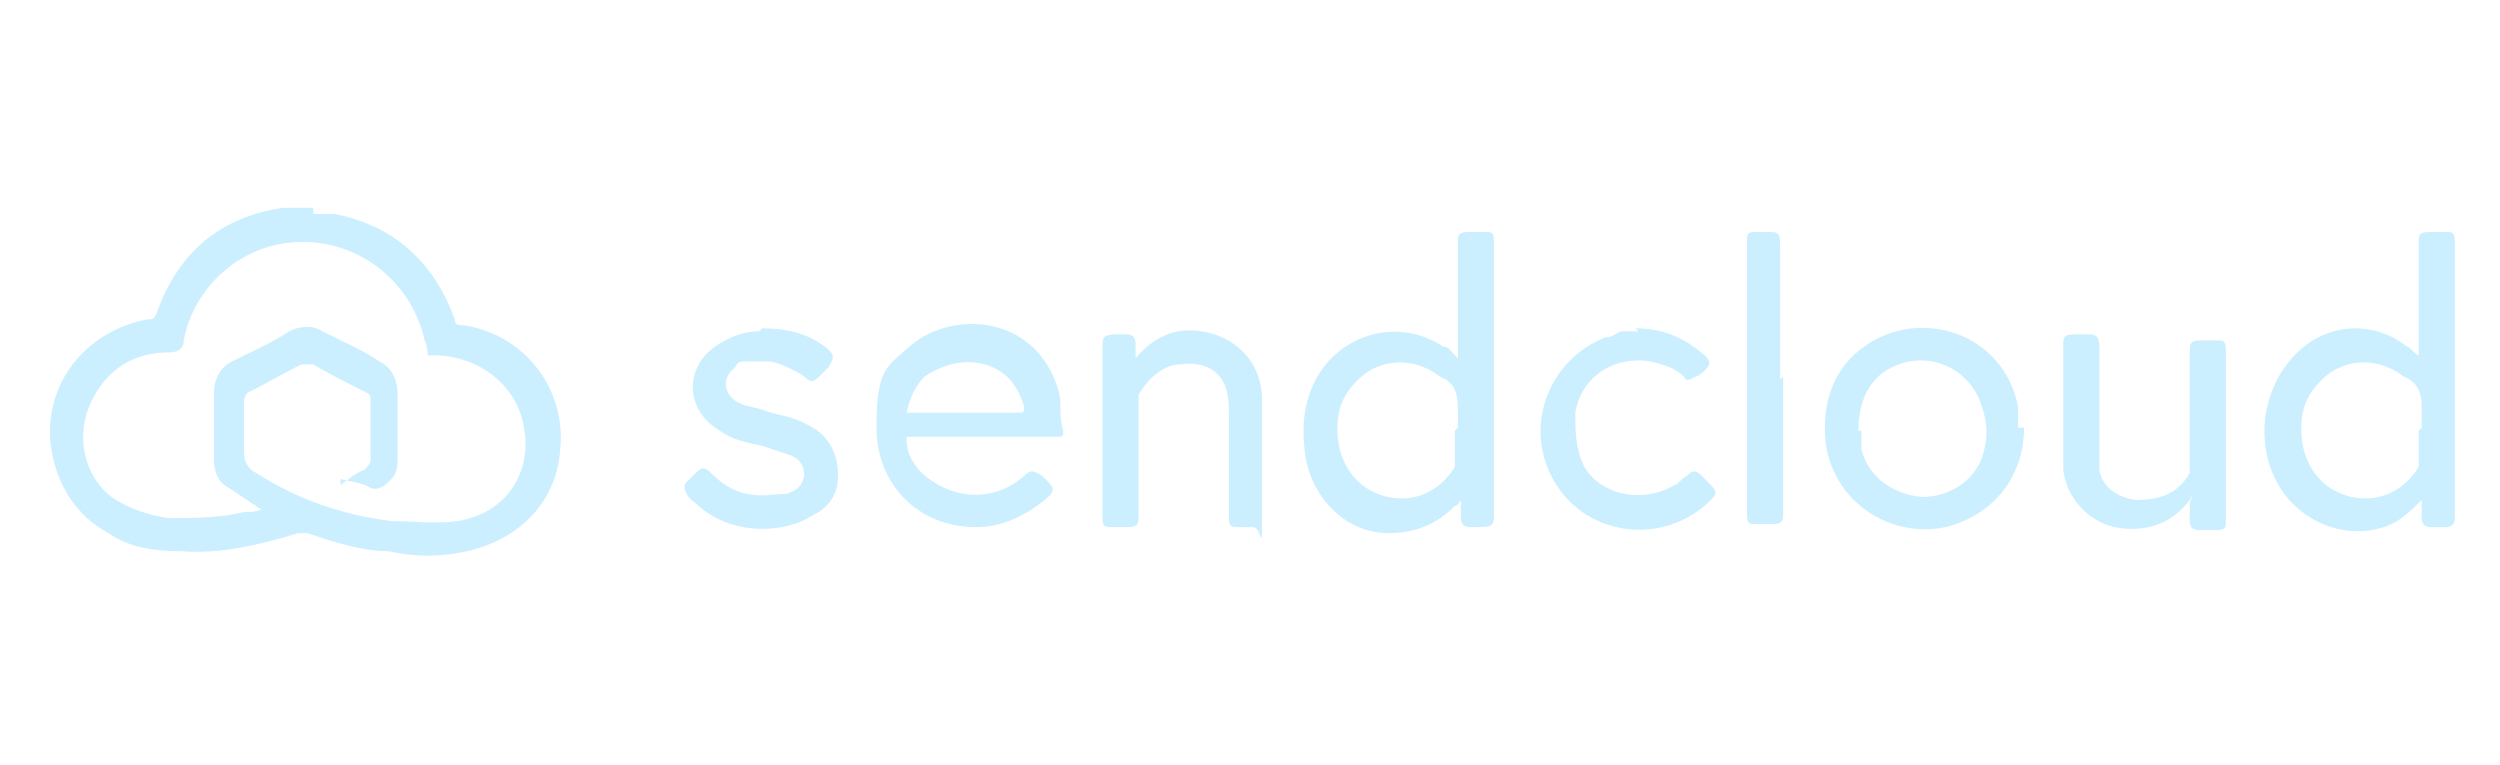 <?xml version="1.0" encoding="UTF-8"?>
<svg id="Layer_2" xmlns="http://www.w3.org/2000/svg" version="1.1" viewBox="0 0 83 25.4">
  <!-- Generator: Adobe Illustrator 29.6.1, SVG Export Plug-In . SVG Version: 2.1.1 Build 9)  -->
  <defs>
    <style>
      .st0 {
        fill: #ccefff;
      }
    </style>
  </defs>
  <g id="ONAswG.tif">
    <g>
      <path class="st0" d="M10.4,7.1c.2,0,.5,0,.7,0,2,.4,3.3,1.6,4,3.5,0,.2.1.2.3.2,2,.3,3.4,2.1,3.2,4.1-.1,1.7-1.3,3-3.1,3.4-.9.2-1.7.2-2.6,0-.9,0-1.8-.3-2.7-.6,0,0-.2,0-.3,0-1.3.4-2.6.7-3.9.6-.8,0-1.7-.1-2.4-.6-1.1-.6-1.7-1.6-1.9-2.8-.3-2.1,1.1-3.9,3.2-4.3.2,0,.2,0,.3-.2.7-2,2.1-3.2,4.2-3.5.2,0,.3,0,.5,0,.2,0,.3,0,.5,0ZM11.3,16.1h0c.3-.2.5-.4.8-.5,0,0,.2-.2.2-.3v-2c0-.2,0-.2-.2-.3-.6-.3-1.2-.6-1.7-.9-.1,0-.2,0-.4,0-.6.3-1.1.6-1.7.9-.1,0-.2.2-.2.3v1.7q0,.5.4.7c1.4.9,2.9,1.4,4.5,1.6.7,0,1.5.1,2.2,0,1.8-.3,2.6-1.9,2.1-3.5-.3-1-1.3-1.9-2.7-2-.2,0-.4,0-.4,0,0,0,0-.3-.1-.5-.5-2.2-2.6-3.6-4.8-3.2-1.6.3-2.9,1.6-3.2,3.2q0,.4-.5.4c-1.2,0-2.1.6-2.6,1.7-.5,1.1-.2,2.4.7,3.1.6.4,1.2.6,1.9.7.8,0,1.7,0,2.5-.2.2,0,.4,0,.6-.1,0,0-.1,0-.2-.1-.3-.2-.6-.4-.9-.6-.4-.2-.5-.6-.5-1v-2.1c0-.5.2-.9.6-1.1.6-.3,1.3-.6,1.9-1,.4-.2.8-.2,1.1,0,.6.3,1.3.6,1.9,1,.4.2.6.6.6,1.1v2.1c0,.2,0,.5-.2.7-.2.2-.4.4-.7.3-.3-.2-.7-.2-1-.3Z"/>
      <path class="st0" d="M80.4,16.6c-.3.3-.6.6-1,.8-1.1.5-2.5.2-3.4-.8-1.3-1.5-1-3.9.5-5.1,1-.8,2.4-.8,3.4,0,.1,0,.2.2.4.3v-3.7c0-.3,0-.4.4-.4h.5c.2,0,.3,0,.3.3v9.2c0,.2-.1.3-.3.3h-.5c-.2,0-.3-.1-.3-.3v-.6ZM80.4,14.2c0-.2,0-.5,0-.7,0-.4-.1-.7-.4-.9,0,0,0,0-.2-.1-.9-.7-2.1-.6-2.8.2-.4.4-.6.9-.6,1.5,0,.7.2,1.3.7,1.8.9.8,2.4.8,3.2-.5,0,0,0-.1,0-.2v-1Z"/>
      <path class="st0" d="M48.4,11.8v-3.7c0-.3,0-.4.4-.4h.5c.2,0,.3,0,.3.3v9c0,.4,0,.5-.5.5h-.3c-.2,0-.3-.1-.3-.3v-.6c0,0-.1.2-.2.2-.6.6-1.3.9-2.2.9-1.5,0-2.7-1.3-2.8-2.9-.1-1,.1-2,.8-2.8,1-1.1,2.6-1.3,3.8-.5.2,0,.3.2.5.4ZM48.4,14.2c0-.2,0-.5,0-.7,0-.4-.1-.7-.4-.9,0,0,0,0-.2-.1-.9-.7-2.1-.6-2.8.2-.4.4-.6.9-.6,1.5,0,.7.2,1.3.7,1.8.9.8,2.4.8,3.2-.5,0,0,0-.1,0-.2v-1Z"/>
      <path class="st0" d="M30.1,14.6c0,.6.4,1.1.9,1.4.9.6,2.1.6,3-.2.2-.2.3-.2.6,0,0,0,.2.2.2.2.2.2.2.3,0,.5-.7.6-1.5,1-2.4,1-1.9,0-3.3-1.4-3.3-3.3s.3-2,1.1-2.7c1.5-1.3,4.4-1,5,1.7,0,.4,0,.8.1,1.1,0,.2,0,.2-.2.2h-5ZM30.1,13.7h3.7c.2,0,.2,0,.2-.2-.2-.7-.6-1.2-1.3-1.4-.7-.2-1.4,0-2,.4-.3.3-.5.7-.6,1.2Z"/>
      <path class="st0" d="M67.2,14.2c0,1.6-1,2.9-2.6,3.3-1.9.4-3.8-.9-4-2.9-.1-1.3.3-2.4,1.3-3.1,1.8-1.3,4.6-.5,5.1,2,0,.2,0,.5,0,.7ZM61.8,14.3c0,.2,0,.4,0,.6.2.9,1,1.5,2,1.6.9,0,1.7-.5,2-1.3.2-.6.2-1.1,0-1.7-.4-1.3-1.8-1.9-3-1.3-.8.4-1.1,1.2-1.1,2.1Z"/>
      <path class="st0" d="M37.7,11.9c.4-.5.9-.8,1.4-.9,1.3-.2,2.8.6,2.8,2.3,0,1.3,0,2.6,0,3.9s0,.3-.3.3h-.5c-.2,0-.3,0-.3-.3v-3.5c0-.2,0-.5-.1-.8-.2-.7-.9-.9-1.5-.8-.6,0-1.1.5-1.4,1,0,0,0,.2,0,.2v3.8c0,.3,0,.4-.4.4h-.5c-.2,0-.3,0-.3-.3v-5.6c0-.4,0-.5.5-.5h.3c.2,0,.3.1.3.3,0,.2,0,.4,0,.6t0,0Z"/>
      <path class="st0" d="M72.8,16.4c0,0,0,0-.1.2-.6.8-1.5,1.1-2.5.9-.9-.2-1.6-1-1.7-1.9,0-.2,0-.3,0-.4v-3.7c0-.3,0-.4.4-.4h.4c.2,0,.4,0,.4.4v3.5c0,.2,0,.4,0,.6.1.6.6.9,1.2,1,.8,0,1.4-.2,1.8-.9,0,0,0-.2,0-.2v-3.8c0-.3,0-.4.4-.4h.5c.2,0,.3,0,.3.3h0v5.6c0,.4,0,.4-.5.4h-.4c-.2,0-.3-.1-.3-.3,0-.2,0-.4,0-.6Z"/>
      <path class="st0" d="M25.3,10.9c.9,0,1.6.2,2.2.7.2.2.2.3,0,.6,0,0-.2.2-.3.3-.2.2-.3.2-.5,0-.3-.2-.7-.4-1.1-.5-.3,0-.6,0-.9,0-.1,0-.2,0-.3.2-.4.3-.4.8,0,1.1.3.2.6.2.9.3.5.2,1,.2,1.5.5.9.4,1.1,1.3,1,2-.1.5-.4.8-.8,1-1.1.7-2.8.6-3.8-.3-.1-.1-.3-.2-.4-.4-.1-.2-.1-.3,0-.4,0,0,.2-.2.3-.3.2-.2.3-.2.5,0,.3.3.7.6,1.2.7s.9,0,1.3,0c.3-.1.5-.2.6-.6,0-.4-.2-.6-.5-.7s-.6-.2-.9-.3c-.5-.1-1-.2-1.4-.5-1.2-.7-1.2-2.2,0-2.9.5-.3.9-.4,1.3-.4Z"/>
      <path class="st0" d="M54.3,10.9c.9,0,1.6.3,2.3.9.2.2.2.3,0,.5,0,0-.2.2-.3.2-.2.1-.3.2-.4,0-.3-.3-.7-.4-1.1-.5-1.2-.2-2.3.5-2.5,1.7,0,.6,0,1.2.3,1.8.6,1,2,1.2,3,.6.1,0,.2-.2.4-.3.2-.2.3-.2.5,0,0,0,.2.2.3.3.2.2.2.3,0,.5-1.6,1.6-4.3,1.2-5.3-.8-.9-1.8,0-3.9,1.8-4.6.2,0,.3-.1.5-.2.2,0,.4,0,.6,0Z"/>
      <path class="st0" d="M59.2,12.5v4.5c0,.3,0,.4-.4.4h-.5c-.2,0-.3,0-.3-.3v-9c0-.4,0-.4.4-.4h.3c.3,0,.4,0,.4.4,0,1.5,0,3,0,4.5Z"/>
    </g>
  </g>
</svg>